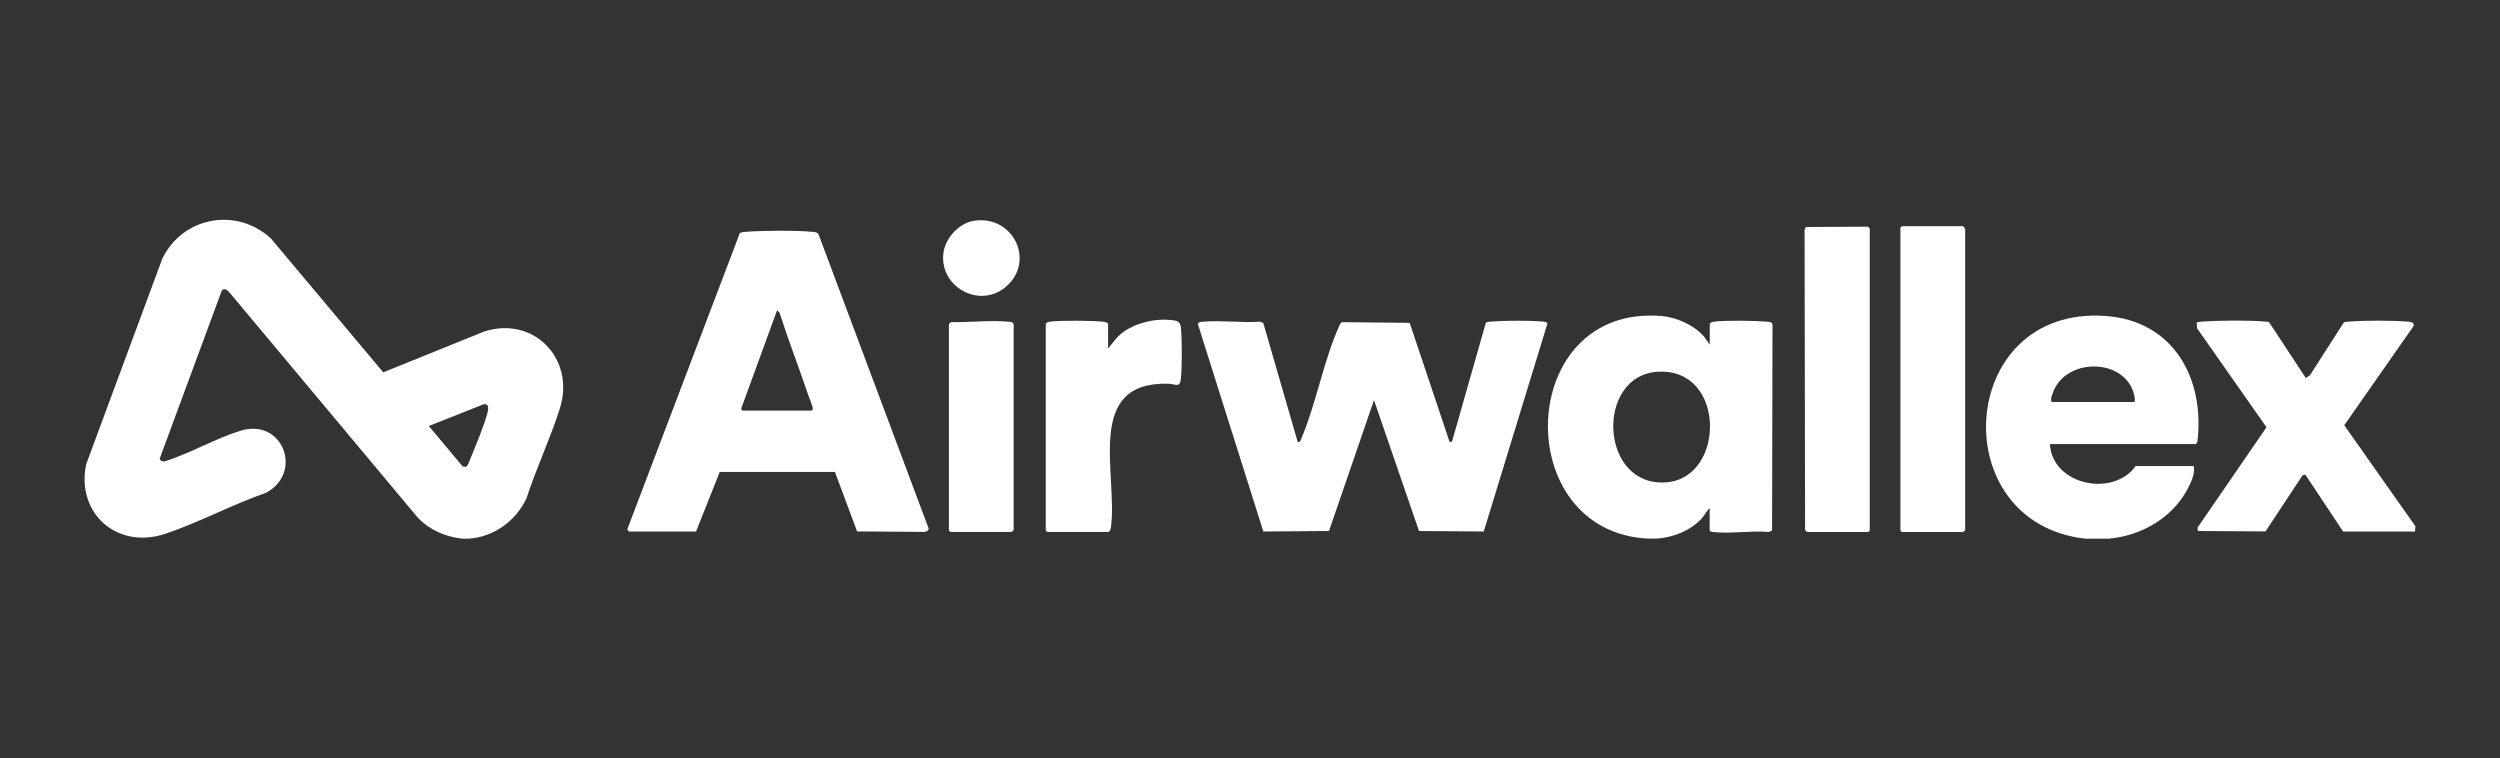 <?xml version="1.0" encoding="UTF-8"?><svg id="Layer_1" xmlns="http://www.w3.org/2000/svg" viewBox="0 0 300 91"><rect x="0" y="0" width="300" height="91" fill="#333333" stroke="none"/><defs><style>.cls-1{fill:#fff;}</style></defs><path class="cls-1" d="M56.28,64.64h-.8c-2.05-.24-3.83-.99-5.29-2.46l-22.54-26.95c-.27-.28-.64-.81-1.04-.35l-7.45,20.17c.14.34.47.37.79.26,2.96-.97,5.96-2.71,8.9-3.62,5.07-1.58,7.59,5,3.09,7.44-4.04,1.4-8.06,3.57-12.09,4.92-5.81,1.94-10.74-2.46-9.51-8.34l9.12-24.62c2.4-5.09,8.97-6.29,13.07-2.45l13.46,16.04,12.09-4.89c5.95-1.94,10.97,3.26,9.11,9.2-1.13,3.6-2.84,7.19-4.01,10.8-1.26,2.7-3.9,4.64-6.92,4.85ZM51.45,51.11l4.06,4.85.35.07c.3-.08.51-.82.63-1.1.6-1.44,1.66-4,2.02-5.44.12-.49.18-1.1-.5-.97l-6.55,2.6Z"/><path class="cls-1" d="M197.93,64.64c-16.85-.66-16.07-28.15,1.44-26.72,1.81.15,3.92,1.09,5.11,2.47l.69.97v-2.47c0-.15.36-.27.51-.29,1.35-.18,4.92-.12,6.33,0,.27.02.62.01.69.34l-.05,24.73-.41.17c-2.11-.19-4.62.24-6.68,0-.17-.02-.3-.01-.4-.18v-2.7c-.35.36-.58.82-.92,1.21-1.29,1.47-3.47,2.34-5.41,2.46h-.92ZM199.06,44.6c-7.71.32-7.17,14.01,1,13.27,6.96-.63,7.07-13.6-1-13.27Z"/><path class="cls-1" d="M250.24,64.64c-17.01-1.9-15.44-27.92,2.36-26.73,8.19.55,12,7.47,11.09,15.09l-.17.29h-17.53c.28,4.92,7.57,6.43,10.29,2.64h6.96c.24.91-.41,2.16-.86,2.98-1.85,3.34-5.59,5.43-9.37,5.73h-2.76ZM246.28,48.24h9.77c.31,0,.01-1.01-.05-1.21-1.3-3.96-7.67-4.05-9.46-.36-.13.27-.66,1.45-.27,1.57Z"/><path class="cls-1" d="M100.18,56.63h-13.81s-2.84,7.15-2.84,7.15h-8.05s-.21-.25-.21-.25l13.52-35.59c.21-.07.43-.1.66-.12,2.1-.16,5.98-.19,8.06,0,.28.03.57.03.72.31l13.22,35.32-.14.27-.35.11-8.11-.06-2.66-7.15ZM89.1,49.27h8.28c.07,0,.16-.16.16-.26-.02-.25-.44-1.28-.56-1.63-1.11-3.3-2.38-6.55-3.44-9.87l-.29-.28-4.3,11.78c-.04.09.1.25.16.26Z"/><path class="cls-1" d="M155.73,53.05c.29.05.35-.24.43-.43,1.78-4.17,2.69-9.43,4.54-13.48.08-.18.14-.37.32-.48l8.14.08,4.8,14.31.29-.08,4.05-14.23c.18-.13.39-.13.6-.15,1.56-.13,4.67-.15,6.22,0,.23.02.43,0,.57.24l-7.64,24.95-7.77-.06-5.4-15.71-5.4,15.71-7.88.06-7.86-24.91c.1-.26.44-.25.67-.27,2.17-.18,4.59.15,6.79,0l.4.17,4.13,14.28Z"/><path class="cls-1" d="M276.69,45.37l.51-.35,4.05-6.31c.17-.1.36-.1.55-.11,1.84-.16,5.3-.16,7.14,0,.39.03.71.04.71.5l-8.34,11.93,8.54,12.12-.05.63h-8.63s-4.54-6.84-4.54-6.84l-.34.12-4.43,6.71-8.11-.05-.05-.4,8.28-12.05-8.33-11.87-.05-.67c.19-.1.4-.12.61-.14,2-.14,5.63-.18,7.6,0,.17.02.33,0,.49.09l4.4,6.68Z"/><path class="cls-1" d="M228.22,27.14h7.36l.24.34v36.13c-.03.05-.22.23-.24.23h-7.36l-.17-.17V27.31l.17-.17Z"/><path class="cls-1" d="M216.84,63.83s-.2-.18-.23-.23l-.06-36.06.16-.3,7.43-.04c.05.03.23.21.23.23v36.24l-.17.17h-7.36Z"/><path class="cls-1" d="M132.97,41.82c.62-.73,1.05-1.43,1.85-2,1.5-1.06,3.72-1.61,5.55-1.43.79.08,1.26.08,1.34.95.14,1.52.14,4.56,0,6.09-.1,1.16-.66.65-1.44.62-10.26-.34-6.09,10.84-6.96,17.27-.02.15-.15.51-.29.51h-7.36l-.17-.17v-24.77c0-.15.36-.27.51-.29,1.27-.17,5.02-.13,6.34,0,.17.02.63.09.63.29v2.92Z"/><path class="cls-1" d="M113.88,38.89s.18-.2.23-.23c2.18.03,4.68-.25,6.84-.06.27.02.62.01.69.34v24.66c-.03.05-.22.23-.24.23h-7.36l-.17-.17v-24.77Z"/><path class="cls-1" d="M116.96,26.48c4.76-.65,7.37,5.08,3.59,8.06-3.15,2.48-7.79-.16-7.35-4.12.21-1.85,1.89-3.68,3.75-3.94Z"/></svg>